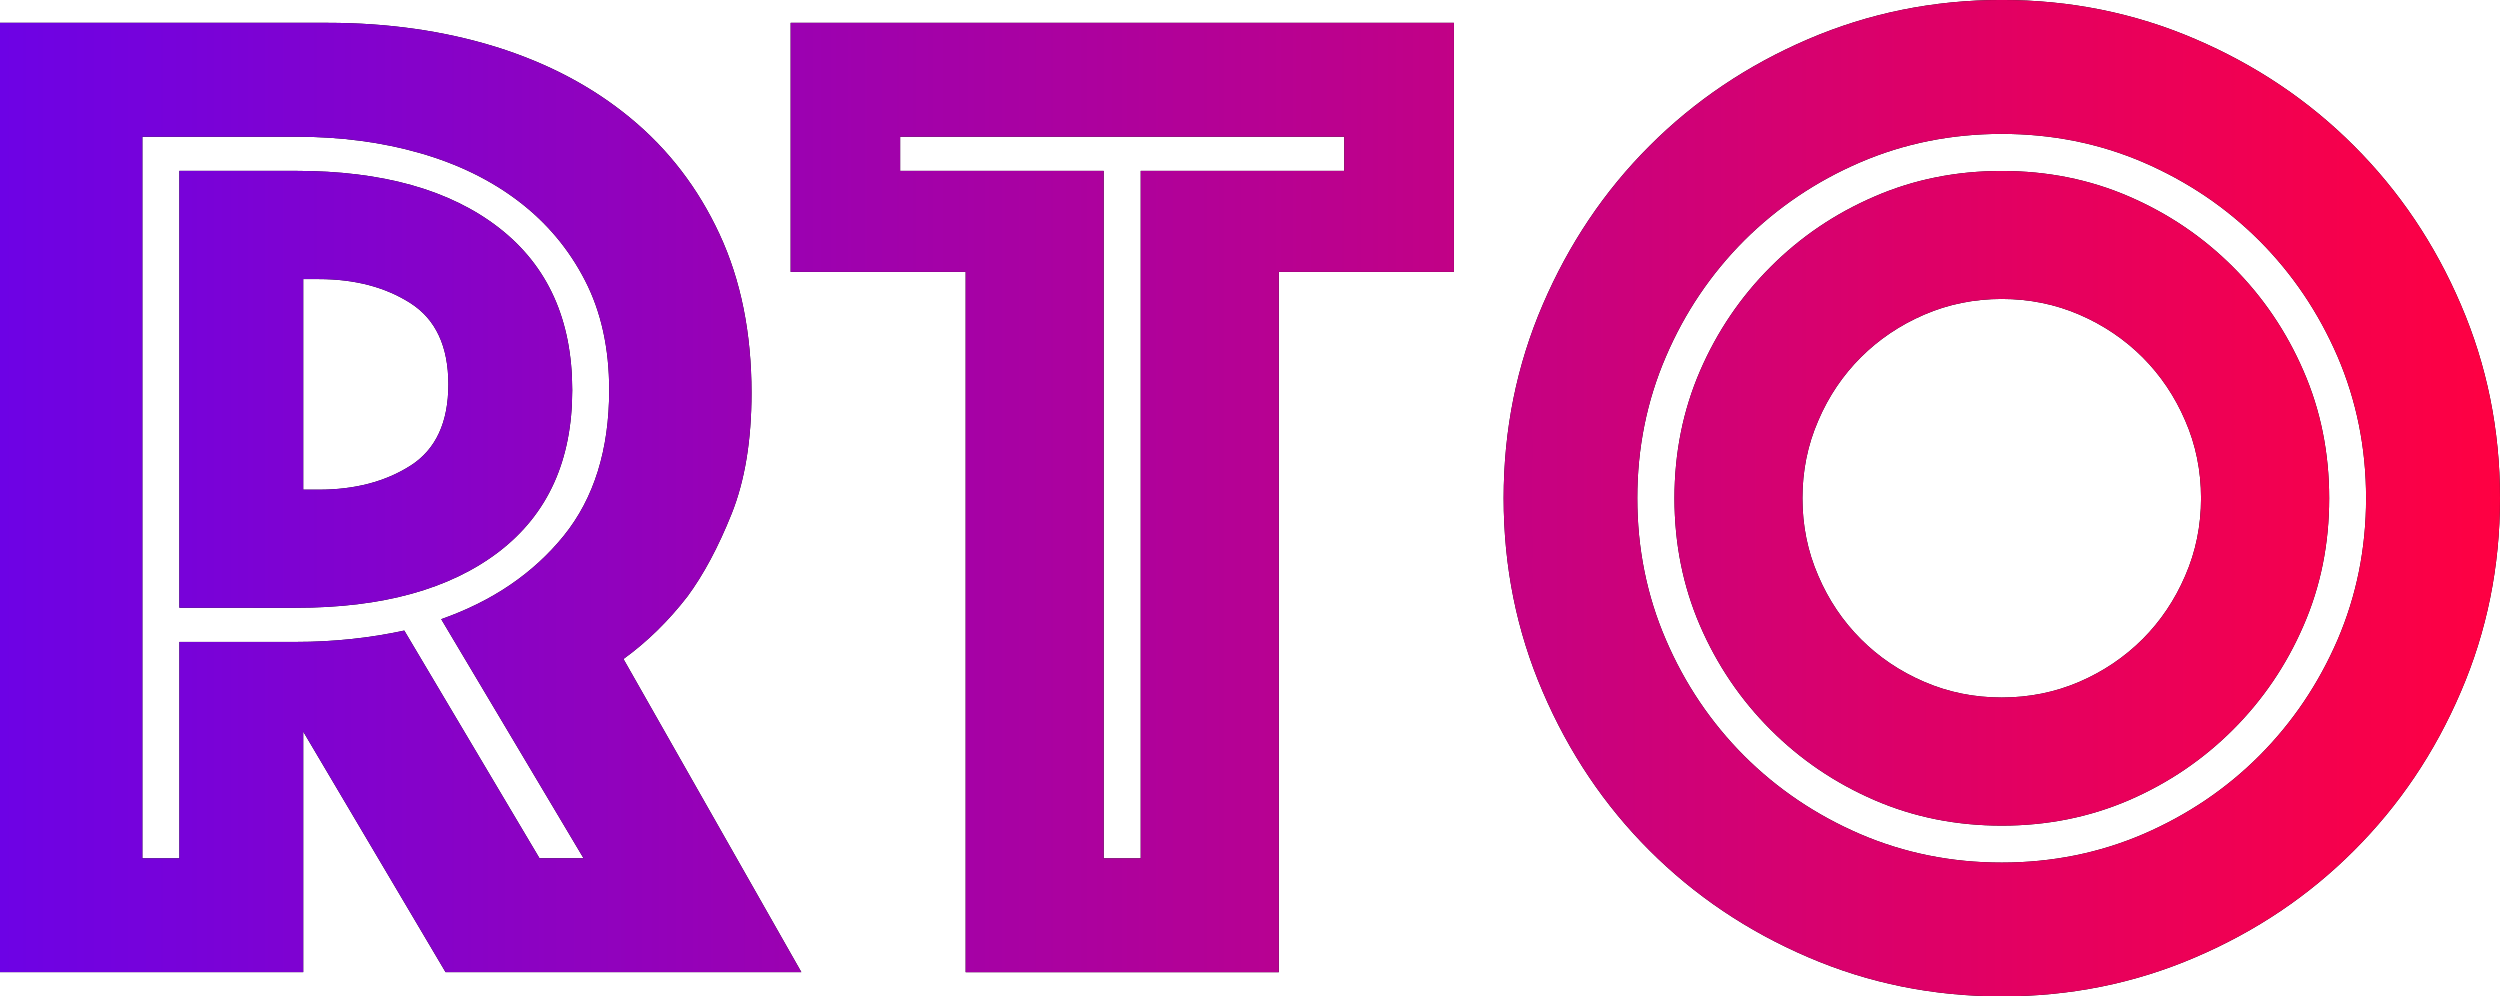 <?xml version="1.0" encoding="utf-8"?>
<!-- Generator: Adobe Illustrator 16.0.4, SVG Export Plug-In . SVG Version: 6.00 Build 0)  -->
<!DOCTYPE svg PUBLIC "-//W3C//DTD SVG 1.1//EN" "http://www.w3.org/Graphics/SVG/1.1/DTD/svg11.dtd">
<svg version="1.1" id="Слой_1" xmlns="http://www.w3.org/2000/svg" xmlns:xlink="http://www.w3.org/1999/xlink" x="0px" y="0px"
	 width="84.227px" height="33.569px" viewBox="1.026 -12.964 84.227 33.569" enable-background="new 1.026 -12.964 84.227 33.569"
	 xml:space="preserve">
<g>
	<g>
		<path d="M1.026-12.195h11.03c2.046,0,3.94,0.273,5.682,0.813c1.743,0.545,3.254,1.343,4.531,2.399
			c1.279,1.055,2.277,2.357,2.997,3.907c0.72,1.55,1.079,3.334,1.079,5.348c0,1.598-0.224,2.956-0.671,4.074
			c-0.449,1.121-0.944,2.046-1.487,2.783c-0.641,0.829-1.358,1.531-2.157,2.109l5.993,10.549H16.037l-4.795-8.104v8.104H1.026
			V-12.195z M11.001,8.663c1.248,0,2.463-0.126,3.645-0.383l4.556,7.672h1.485l-4.796-8.056c1.728-0.606,3.101-1.544,4.124-2.803
			c1.024-1.265,1.535-2.903,1.535-4.917c0-1.408-0.271-2.64-0.815-3.693c-0.541-1.053-1.285-1.939-2.228-2.66
			c-0.941-0.72-2.053-1.263-3.332-1.63c-1.279-0.368-2.671-0.551-4.173-0.551h-5.18v24.312h1.248V8.663H11.001z M7.069,7.513V-7.207
			h3.932c2.911,0,5.186,0.64,6.835,1.919c1.646,1.279,2.469,3.102,2.469,5.468c0,2.365-0.823,4.179-2.469,5.441
			c-1.647,1.261-3.924,1.891-6.835,1.891H7.069L7.069,7.513z M11.242,3.534h0.528c1.212,0,2.244-0.271,3.091-0.812
			c0.847-0.543,1.271-1.455,1.271-2.736c0-1.276-0.424-2.189-1.271-2.733c-0.847-0.543-1.879-0.814-3.091-0.814h-0.528V3.534z"/>
		<path d="M33.56-3.803h-5.896v-8.392h22.346v8.392H44.11V19.79H33.56V-3.803z M39.458,15.954V-7.207h6.857v-1.151H31.353v1.151
			h6.857v23.161H39.458z"/>
		<path d="M51.685,3.82c0-2.3,0.438-4.475,1.319-6.521c0.879-2.045,2.075-3.827,3.597-5.347c1.516-1.518,3.298-2.718,5.346-3.597
			c2.045-0.877,4.222-1.32,6.521-1.32c2.301,0,4.477,0.44,6.523,1.32c2.046,0.879,3.826,2.077,5.344,3.597
			c1.521,1.52,2.722,3.301,3.598,5.347c0.881,2.046,1.32,4.222,1.32,6.521c0,2.304-0.439,4.478-1.32,6.523
			c-0.876,2.047-2.076,3.826-3.598,5.347c-1.516,1.518-3.296,2.719-5.344,3.596c-2.047,0.881-4.223,1.318-6.523,1.318
			c-2.3,0-4.477-0.438-6.521-1.318c-2.046-0.877-3.828-2.078-5.346-3.596c-1.521-1.518-2.718-3.3-3.597-5.347
			C52.122,8.298,51.685,6.124,51.685,3.82z M56.188,3.82c0,1.693,0.321,3.285,0.963,4.771c0.639,1.487,1.518,2.788,2.634,3.908
			c1.122,1.12,2.425,1.997,3.91,2.638c1.485,0.638,3.073,0.96,4.77,0.96s3.288-0.322,4.773-0.96
			c1.485-0.643,2.786-1.518,3.906-2.638c1.116-1.12,1.995-2.421,2.638-3.908c0.638-1.487,0.959-3.077,0.959-4.771
			c0-1.693-0.321-3.285-0.959-4.77c-0.643-1.487-1.521-2.788-2.638-3.908c-1.12-1.118-2.423-1.996-3.906-2.637
			c-1.489-0.639-3.077-0.958-4.773-0.958s-3.284,0.319-4.77,0.958c-1.487,0.641-2.788,1.519-3.91,2.637
			c-1.116,1.12-1.999,2.424-2.634,3.908C56.509,0.538,56.188,2.129,56.188,3.82z M68.466,14.852c-1.533,0-2.965-0.287-4.289-0.861
			c-1.329-0.575-2.498-1.369-3.501-2.374c-1.008-1.008-1.799-2.176-2.373-3.501c-0.574-1.329-0.863-2.759-0.863-4.293
			c0-1.533,0.289-2.963,0.863-4.291c0.574-1.326,1.365-2.493,2.373-3.501c1.003-1.007,2.172-1.799,3.501-2.372
			c1.324-0.576,2.756-0.863,4.289-0.863s2.965,0.287,4.292,0.863c1.326,0.573,2.495,1.367,3.5,2.372
			c1.008,1.008,1.799,2.175,2.373,3.501c0.58,1.328,0.867,2.758,0.867,4.291c0,1.534-0.287,2.964-0.867,4.293
			c-0.574,1.327-1.365,2.493-2.373,3.501c-1.005,1.005-2.174,1.799-3.5,2.374C71.431,14.564,69.999,14.852,68.466,14.852z
			 M61.751,3.82c0,0.928,0.177,1.798,0.532,2.613c0.348,0.815,0.829,1.528,1.436,2.136c0.608,0.608,1.318,1.088,2.136,1.439
			c0.812,0.352,1.684,0.528,2.611,0.528s1.799-0.177,2.615-0.528c0.813-0.351,1.521-0.831,2.132-1.439
			c0.606-0.608,1.086-1.321,1.436-2.136c0.355-0.815,0.532-1.683,0.532-2.613c0-0.928-0.177-1.798-0.532-2.612
			c-0.35-0.814-0.829-1.525-1.436-2.134c-0.61-0.608-1.32-1.087-2.132-1.438c-0.816-0.352-1.688-0.528-2.615-0.528
			c-0.926,0-1.799,0.177-2.611,0.528c-0.817,0.352-1.527,0.832-2.136,1.438c-0.606,0.606-1.088,1.318-1.436,2.134
			C61.928,2.024,61.751,2.895,61.751,3.82z"/>
	</g>
	<g>
		
			<linearGradient id="SVGID_1_" gradientUnits="userSpaceOnUse" x1="-556.974" y1="706.585" x2="-472.754" y2="706.585" gradientTransform="matrix(1 0 0 -1 558 710.381)">
			<stop  offset="0" style="stop-color:#6D02E5"/>
			<stop  offset="1" style="stop-color:#FF0042"/>
		</linearGradient>
		<path fill="url(#SVGID_1_)" d="M1.026-12.195h11.03c2.046,0,3.94,0.273,5.682,0.813c1.743,0.545,3.254,1.343,4.531,2.399
			c1.279,1.055,2.277,2.357,2.997,3.907c0.72,1.55,1.079,3.334,1.079,5.348c0,1.598-0.224,2.956-0.671,4.074
			c-0.449,1.121-0.944,2.046-1.487,2.783c-0.641,0.829-1.358,1.531-2.157,2.109l5.993,10.549H16.037l-4.795-8.104v8.104H1.026
			V-12.195z M11.001,8.663c1.248,0,2.463-0.126,3.645-0.383l4.556,7.672h1.485l-4.796-8.056c1.728-0.606,3.101-1.544,4.124-2.803
			c1.024-1.265,1.535-2.903,1.535-4.917c0-1.408-0.271-2.64-0.815-3.693c-0.541-1.053-1.285-1.939-2.228-2.66
			c-0.941-0.72-2.053-1.263-3.332-1.63c-1.279-0.368-2.671-0.551-4.173-0.551h-5.18v24.312h1.248V8.663H11.001z M7.069,7.513V-7.207
			h3.932c2.911,0,5.186,0.64,6.835,1.919c1.646,1.279,2.469,3.102,2.469,5.468c0,2.365-0.823,4.179-2.469,5.441
			c-1.647,1.261-3.924,1.891-6.835,1.891H7.069L7.069,7.513z M11.242,3.534h0.528c1.212,0,2.244-0.271,3.091-0.812
			c0.847-0.543,1.271-1.455,1.271-2.736c0-1.276-0.424-2.189-1.271-2.733c-0.847-0.543-1.879-0.814-3.091-0.814h-0.528V3.534z"/>
		
			<linearGradient id="SVGID_2_" gradientUnits="userSpaceOnUse" x1="-556.973" y1="706.583" x2="-472.749" y2="706.583" gradientTransform="matrix(1 0 0 -1 558 710.381)">
			<stop  offset="0" style="stop-color:#6D02E5"/>
			<stop  offset="1" style="stop-color:#FF0042"/>
		</linearGradient>
		<path fill="url(#SVGID_2_)" d="M33.56-3.803h-5.896v-8.392h22.346v8.392H44.11V19.79H33.56V-3.803z M39.458,15.954V-7.207h6.857
			v-1.151H31.353v1.151h6.857v23.161H39.458z"/>
		
			<linearGradient id="SVGID_3_" gradientUnits="userSpaceOnUse" x1="-556.974" y1="706.561" x2="-472.751" y2="706.561" gradientTransform="matrix(1 0 0 -1 558 710.381)">
			<stop  offset="0" style="stop-color:#6D02E5"/>
			<stop  offset="1" style="stop-color:#FF0042"/>
		</linearGradient>
		<path fill="url(#SVGID_3_)" d="M51.685,3.82c0-2.3,0.438-4.475,1.319-6.521c0.879-2.045,2.075-3.827,3.597-5.347
			c1.516-1.518,3.298-2.718,5.346-3.597c2.045-0.877,4.222-1.32,6.521-1.32c2.301,0,4.477,0.44,6.523,1.32
			c2.046,0.879,3.826,2.077,5.344,3.597c1.521,1.52,2.722,3.301,3.598,5.347c0.881,2.046,1.32,4.222,1.32,6.521
			c0,2.304-0.439,4.478-1.32,6.523c-0.876,2.047-2.076,3.826-3.598,5.347c-1.516,1.518-3.296,2.719-5.344,3.596
			c-2.047,0.881-4.223,1.318-6.523,1.318c-2.3,0-4.477-0.438-6.521-1.318c-2.046-0.877-3.828-2.078-5.346-3.596
			c-1.521-1.518-2.718-3.3-3.597-5.347C52.122,8.298,51.685,6.124,51.685,3.82z M56.188,3.82c0,1.693,0.321,3.285,0.963,4.771
			c0.639,1.487,1.518,2.788,2.634,3.908c1.122,1.12,2.425,1.997,3.91,2.638c1.485,0.638,3.073,0.96,4.77,0.96
			s3.288-0.322,4.773-0.96c1.485-0.643,2.786-1.518,3.906-2.638c1.116-1.12,1.995-2.421,2.638-3.908
			c0.638-1.487,0.959-3.077,0.959-4.771c0-1.693-0.321-3.285-0.959-4.77c-0.643-1.487-1.521-2.788-2.638-3.908
			c-1.12-1.118-2.423-1.996-3.906-2.637c-1.489-0.639-3.077-0.958-4.773-0.958s-3.284,0.319-4.77,0.958
			c-1.487,0.641-2.788,1.519-3.91,2.637c-1.116,1.12-1.999,2.424-2.634,3.908C56.509,0.538,56.188,2.129,56.188,3.82z
			 M68.466,14.852c-1.533,0-2.965-0.287-4.289-0.861c-1.329-0.575-2.498-1.369-3.501-2.374c-1.008-1.008-1.799-2.176-2.373-3.501
			c-0.574-1.329-0.863-2.759-0.863-4.293c0-1.533,0.289-2.963,0.863-4.291c0.574-1.326,1.365-2.493,2.373-3.501
			c1.003-1.007,2.172-1.799,3.501-2.372c1.324-0.576,2.756-0.863,4.289-0.863s2.965,0.287,4.292,0.863
			c1.326,0.573,2.495,1.367,3.5,2.372c1.008,1.008,1.799,2.175,2.373,3.501c0.58,1.328,0.867,2.758,0.867,4.291
			c0,1.534-0.287,2.964-0.867,4.293c-0.574,1.327-1.365,2.493-2.373,3.501c-1.005,1.005-2.174,1.799-3.5,2.374
			C71.431,14.564,69.999,14.852,68.466,14.852z M61.751,3.82c0,0.928,0.177,1.798,0.532,2.613c0.348,0.815,0.829,1.528,1.436,2.136
			c0.608,0.608,1.318,1.088,2.136,1.439c0.812,0.352,1.684,0.528,2.611,0.528s1.799-0.177,2.615-0.528
			c0.813-0.351,1.521-0.831,2.132-1.439c0.606-0.608,1.086-1.321,1.436-2.136c0.355-0.815,0.532-1.683,0.532-2.613
			c0-0.928-0.177-1.798-0.532-2.612c-0.35-0.814-0.829-1.525-1.436-2.134c-0.61-0.608-1.32-1.087-2.132-1.438
			c-0.816-0.352-1.688-0.528-2.615-0.528c-0.926,0-1.799,0.177-2.611,0.528c-0.817,0.352-1.527,0.832-2.136,1.438
			c-0.606,0.606-1.088,1.318-1.436,2.134C61.928,2.024,61.751,2.895,61.751,3.82z"/>
	</g>
</g>
</svg>
